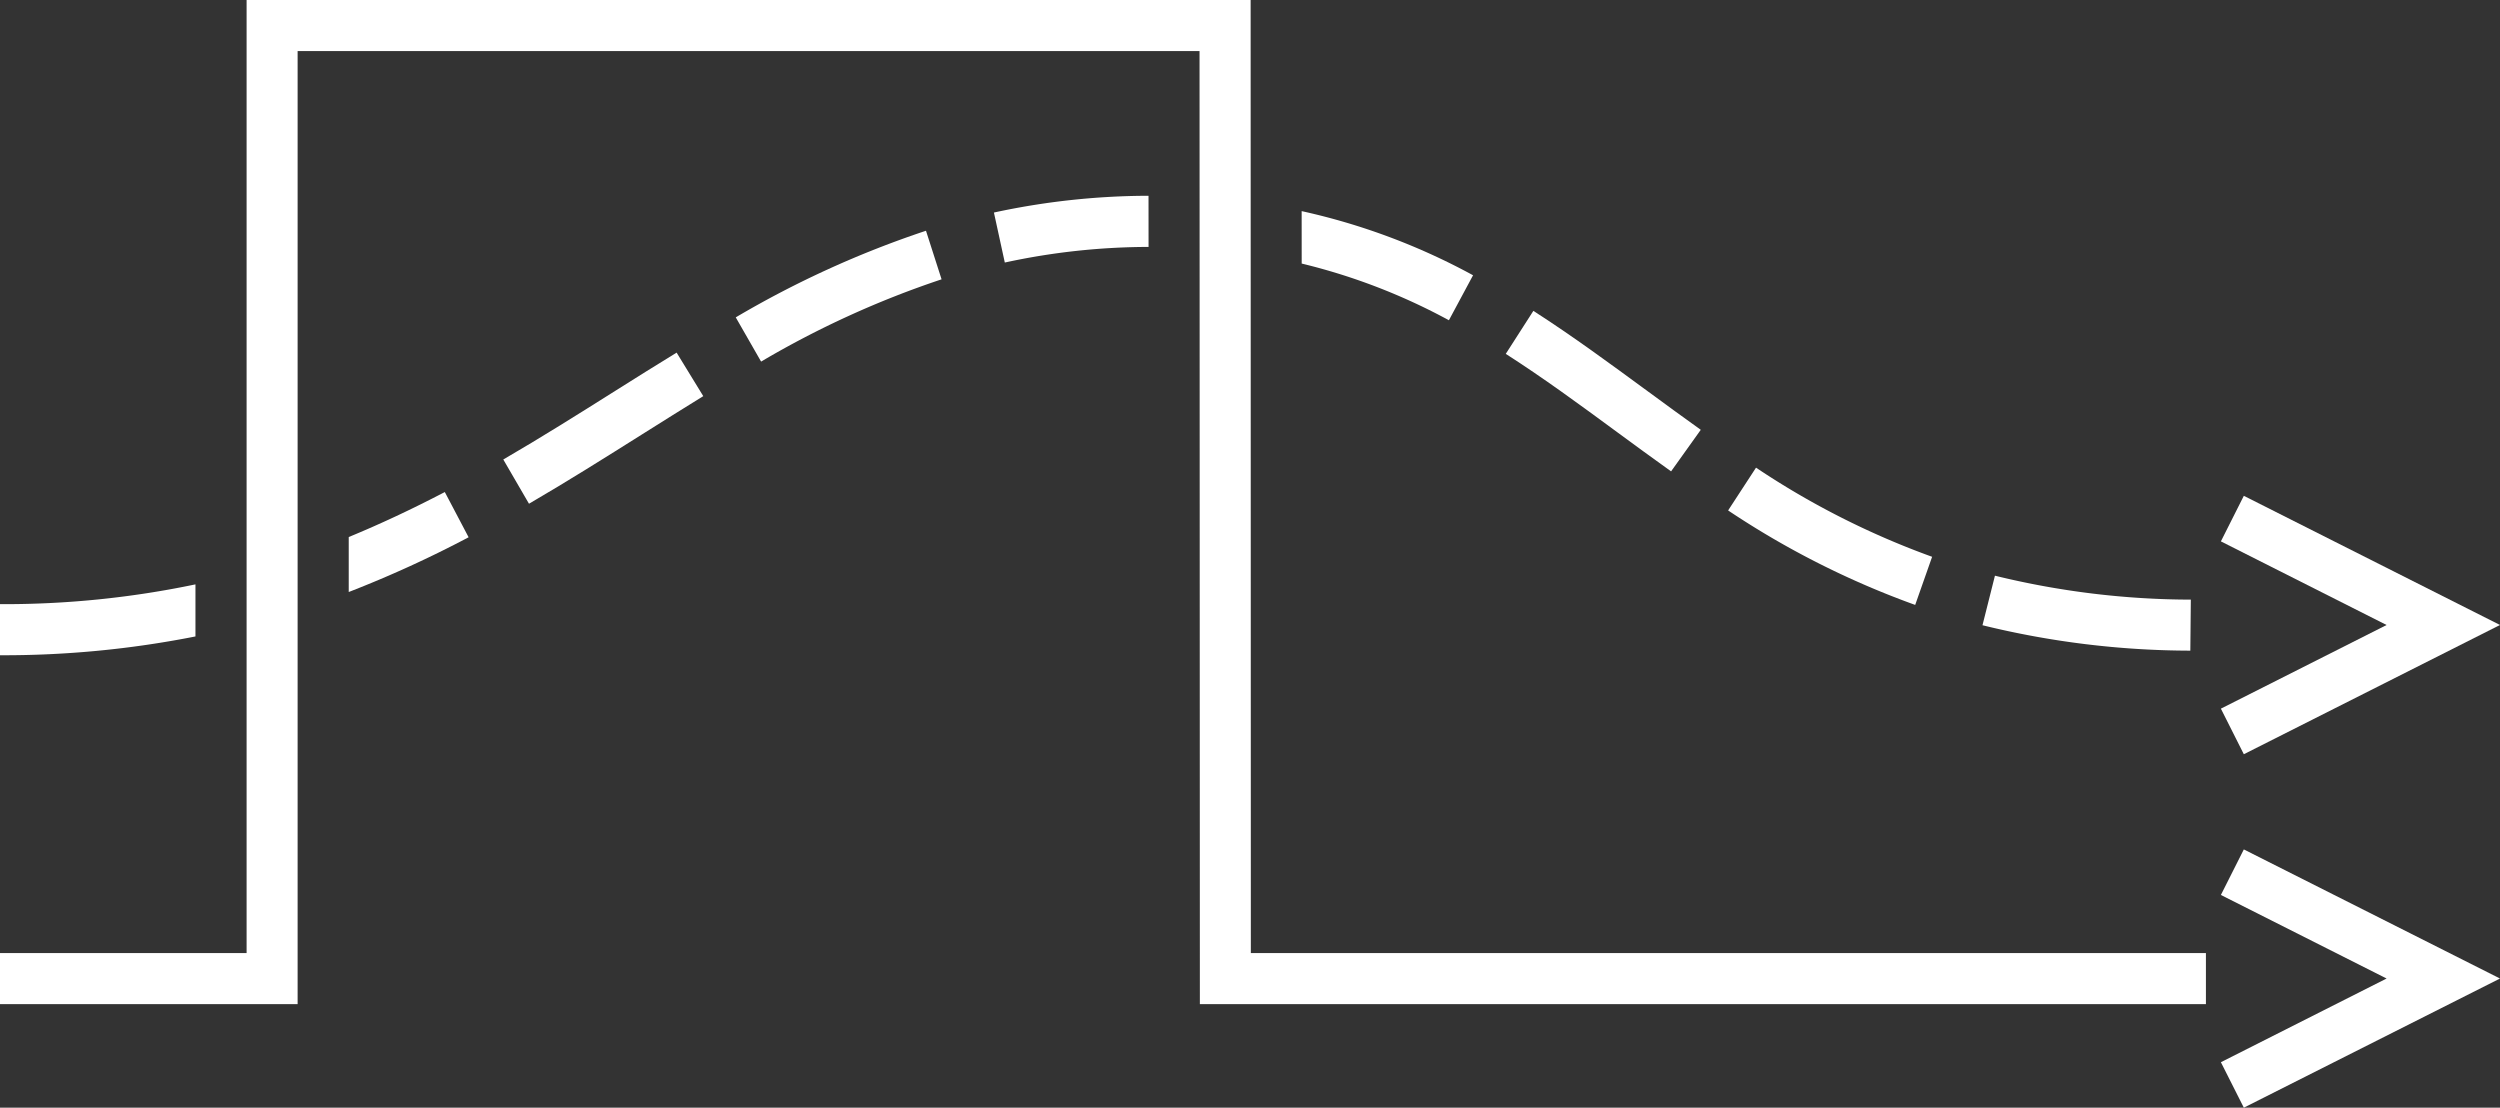 <?xml version="1.0" encoding="UTF-8"?> <svg xmlns="http://www.w3.org/2000/svg" width="130" height="57.599" viewBox="0 0 130 57.599"><rect x="0" y="0" width="130" height="57.599" fill="#333333" stroke="none"/><g id="Group_26" data-name="Group 26" transform="translate(-375.377 -158.674)"><path id="Path_41" data-name="Path 41" d="M490.085,210.89H437.77l-.017-49.562h-46.9V210.89H375.377v-2.657H388.2V158.674H440.41l.011,49.559h49.664Z" fill="#fff"></path><g id="Group_25" data-name="Group 25"><path id="Path_42" data-name="Path 42" d="M475.847,187.627a42.277,42.277,0,0,1-9.157-4.635l-1.451,2.225a44.81,44.81,0,0,0,9.728,4.913Z" fill="#fff"></path><path id="Path_43" data-name="Path 43" d="M462.273,183.185l1.544-2.161c-.936-.669-1.861-1.345-2.777-2.018-1.909-1.4-3.887-2.857-5.928-4.167l-1.435,2.236c1.975,1.265,3.829,2.627,5.791,4.07C460.394,181.824,461.327,182.51,462.273,183.185Z" fill="#fff"></path><path id="Path_44" data-name="Path 44" d="M489.3,189.855a43.066,43.066,0,0,1-10.186-1.245l-.648,2.576a45.56,45.56,0,0,0,10.808,1.322Z" fill="#fff"></path><path id="Path_45" data-name="Path 45" d="M393.511,186.6v2.859a59.2,59.2,0,0,0,6.234-2.847l-1.238-2.352C396.8,185.151,395.147,185.926,393.511,186.6Z" fill="#fff"></path><path id="Path_46" data-name="Path 46" d="M413.636,175.177l1.318,2.3a48.816,48.816,0,0,1,9.385-4.278l-.811-2.526A51.3,51.3,0,0,0,413.636,175.177Z" fill="#fff"></path><path id="Path_47" data-name="Path 47" d="M443.065,172.379a31.555,31.555,0,0,1,7.655,2.948l1.256-2.339a33.778,33.778,0,0,0-8.913-3.336Z" fill="#fff"></path><path id="Path_48" data-name="Path 48" d="M435.1,168.854a38.332,38.332,0,0,0-8.039.872l.566,2.6a35.45,35.45,0,0,1,7.475-.812Z" fill="#fff"></path><path id="Path_49" data-name="Path 49" d="M385.541,189.061a48.471,48.471,0,0,1-10.164,1.029v2.657a51.24,51.24,0,0,0,10.164-.978Z" fill="#fff"></path><path id="Path_50" data-name="Path 50" d="M407.358,179.006c-1.881,1.186-3.825,2.409-5.81,3.562l1.336,2.3c2.027-1.178,3.988-2.416,5.889-3.612,1.062-.667,2.119-1.333,3.174-1.983l-1.386-2.263C409.493,177.662,408.429,178.333,407.358,179.006Z" fill="#fff"></path></g><path id="Path_51" data-name="Path 51" d="M492.056,216.273l-1.193-2.364,8.617-4.352-8.617-4.345,1.193-2.368,13.321,6.713Z" fill="#fff"></path><path id="Path_52" data-name="Path 52" d="M492.056,197.894l-1.193-2.37,8.617-4.35-8.617-4.348,1.193-2.369,13.321,6.716Z" fill="#fff"></path></g></svg> 